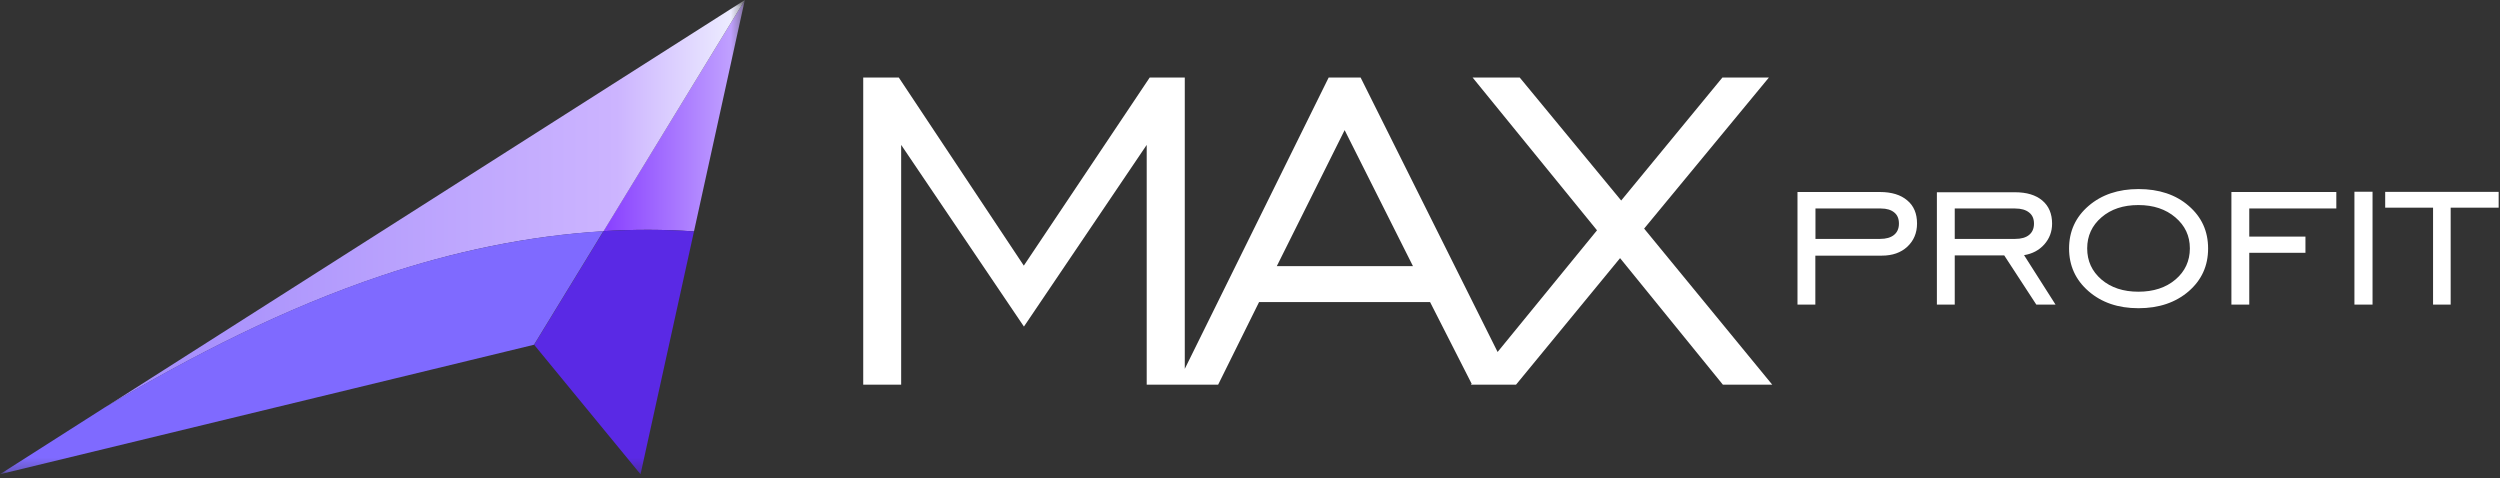 <?xml version="1.0" encoding="UTF-8"?> <svg xmlns="http://www.w3.org/2000/svg" width="183" height="35" viewBox="0 0 183 35" fill="none"><rect x="0" y="0" width="183" height="35" fill="#333333" stroke="none"/><g clip-path="url(#clip0_2519_4510)"><path d="M63.188 28.158V5.677H65.793L74.943 19.445L84.157 5.677H86.726V28.158H83.939V10.606L74.952 23.905L65.965 10.606V28.158H63.197H63.188ZM93.462 19.481H103.429L98.427 9.525L93.462 19.481ZM86.154 28.158L97.257 5.677H99.598L110.819 28.158H107.759L104.682 22.112H92.163L89.168 28.158H86.154ZM107.669 28.158L116.901 16.859L107.796 5.677H111.245L118.671 14.678L126.078 5.677H129.482L120.35 16.733L129.728 28.158H126.115L118.589 18.895L110.973 28.158H107.669Z" fill="white"></path><path d="M132.883 17.488H137.622C138.067 17.488 138.402 17.389 138.638 17.2C138.875 17.011 139.002 16.731 139.002 16.371C139.002 16.01 138.893 15.74 138.657 15.551C138.43 15.362 138.103 15.262 137.686 15.262H132.892V17.497L132.883 17.488ZM132.883 18.695V22.299H131.576V14.055H137.613C138.466 14.055 139.138 14.262 139.61 14.668C140.091 15.064 140.327 15.632 140.327 16.362C140.327 17.047 140.091 17.614 139.619 18.056C139.147 18.497 138.52 18.713 137.749 18.713H132.874L132.883 18.695ZM143.087 17.488H147.508C147.953 17.488 148.297 17.389 148.525 17.2C148.761 17.011 148.888 16.731 148.888 16.371C148.888 16.01 148.77 15.74 148.525 15.551C148.288 15.362 147.953 15.262 147.508 15.262H143.087V17.497V17.488ZM143.087 18.695V22.299H141.78V14.073H147.498C148.352 14.073 149.015 14.271 149.496 14.677C149.977 15.082 150.213 15.65 150.213 16.371C150.213 16.956 150.022 17.461 149.641 17.893C149.26 18.317 148.77 18.578 148.161 18.677L150.467 22.299H149.06L146.709 18.695H143.087ZM156.531 21.353C157.638 21.353 158.546 21.056 159.245 20.461C159.944 19.867 160.298 19.101 160.298 18.182C160.298 17.263 159.944 16.515 159.236 15.911C158.537 15.316 157.638 15.01 156.531 15.01C155.423 15.01 154.525 15.307 153.826 15.911C153.136 16.506 152.782 17.263 152.782 18.182C152.782 19.101 153.127 19.858 153.826 20.461C154.525 21.056 155.423 21.353 156.531 21.353ZM156.531 22.561C155.051 22.561 153.835 22.146 152.882 21.317C151.929 20.488 151.456 19.443 151.456 18.191C151.456 16.938 151.929 15.893 152.882 15.073C153.835 14.253 155.051 13.839 156.54 13.839C158.029 13.839 159.263 14.244 160.207 15.064C161.161 15.884 161.633 16.92 161.633 18.191C161.633 19.461 161.161 20.497 160.207 21.326C159.254 22.146 158.029 22.561 156.54 22.561H156.531ZM164.646 18.506V22.299H163.339V14.055H171.019V15.262H164.646V17.317H168.759V18.506H164.646ZM172.344 22.299V14.037H173.67V22.299H172.344ZM178.1 22.299V15.199H174.596V14.046H182.902V15.199H179.389V22.299H178.091H178.1Z" fill="white"></path><mask id="mask0_2519_4510" style="mask-type:luminance" maskUnits="userSpaceOnUse" x="0" y="0" width="55" height="35"><path d="M54.521 0H0V34.716H54.521V0Z" fill="white"></path></mask><g mask="url(#mask0_2519_4510)"><path d="M50.799 16.939L54.521 0L44.172 16.921C46.387 16.786 48.593 16.786 50.79 16.939H50.799Z" fill="url(#paint0_linear_2519_4510)"></path><path d="M44.184 16.921L54.523 0L7.646 29.851C14.118 26.003 20.826 22.571 27.962 20.174C33.181 18.417 38.673 17.255 44.175 16.93L44.184 16.921Z" fill="url(#paint1_linear_2519_4510)"></path><path d="M44.182 16.921L39.099 25.238L46.887 34.716L50.8 16.939C48.603 16.786 46.388 16.786 44.182 16.921Z" fill="#5A29E5"></path><path d="M39.089 25.236L44.172 16.919C38.671 17.253 33.17 18.415 27.96 20.163C20.824 22.56 14.116 25.992 7.644 29.84L0 34.714L39.089 25.236Z" fill="#7F6AFF"></path></g></g><defs><linearGradient id="paint0_linear_2519_4510" x1="44.181" y1="8.47" x2="54.521" y2="8.47" gradientUnits="userSpaceOnUse"><stop stop-color="#883FFF"></stop><stop offset="1" stop-color="#C6ABFF"></stop></linearGradient><linearGradient id="paint1_linear_2519_4510" x1="7.646" y1="14.93" x2="54.523" y2="14.93" gradientUnits="userSpaceOnUse"><stop stop-color="#A089FB"></stop><stop offset="0.8" stop-color="#CCB4FF"></stop><stop offset="1" stop-color="#F0F2FF"></stop></linearGradient><clipPath id="clip0_2519_4510"><rect width="183" height="35" fill="white"></rect></clipPath></defs></svg> 